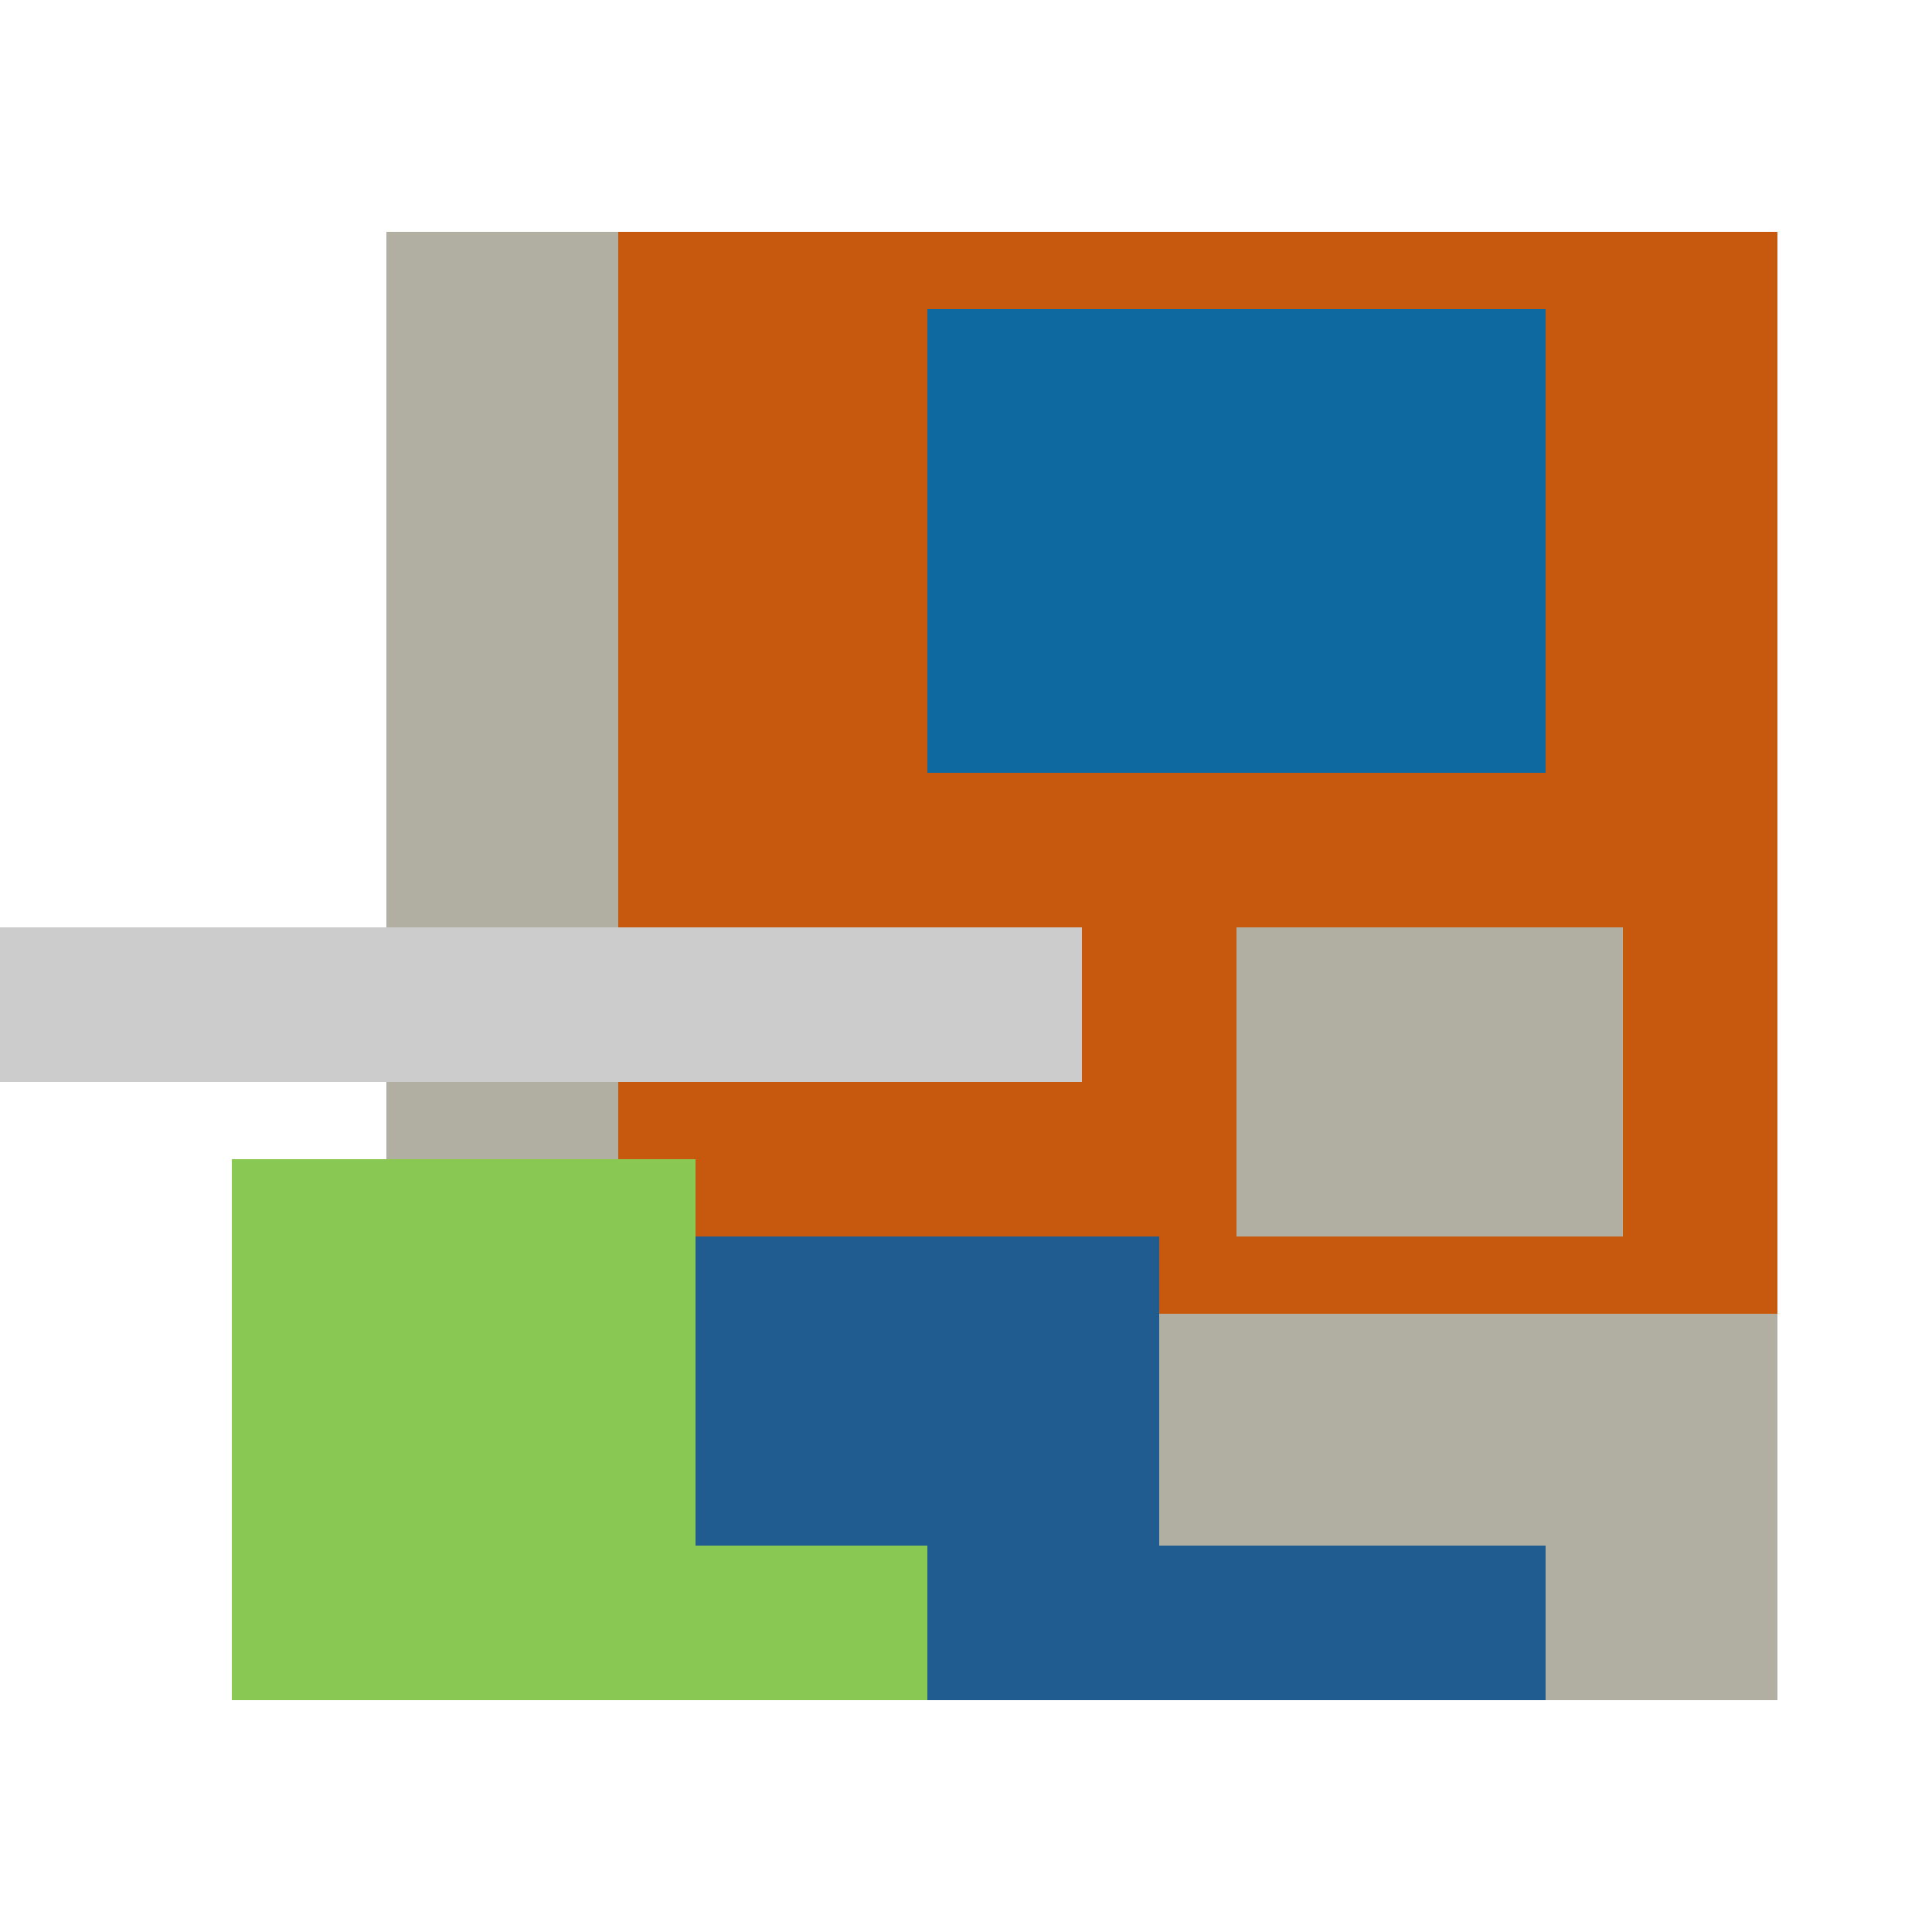 <svg xmlns="http://www.w3.org/2000/svg" viewBox="0 0 25 25" width="1000" height="1000" shape-rendering="crispEdges"><rect x="6" y="3" width="17" height="18" fill="#C7590E"/><rect x="12" y="4" width="8" height="6" fill="#0E69A0"/><rect x="5" y="3" width="3" height="13" fill="#B0AFA1"/><rect x="16" y="12" width="5" height="4" fill="#B0AFA1"/><rect x="13" y="17" width="10" height="5" fill="#B0AFA1"/><rect x="5" y="16" width="10" height="6" fill="#205C8F"/><rect x="15" y="20" width="5" height="2" fill="#205C8F"/><rect x="3" y="15" width="6" height="7" fill="#89C853"/><rect x="9" y="20" width="3" height="2" fill="#89C853"/><rect x="0" y="12" width="14" height="2" fill="#cccccc"/></svg>